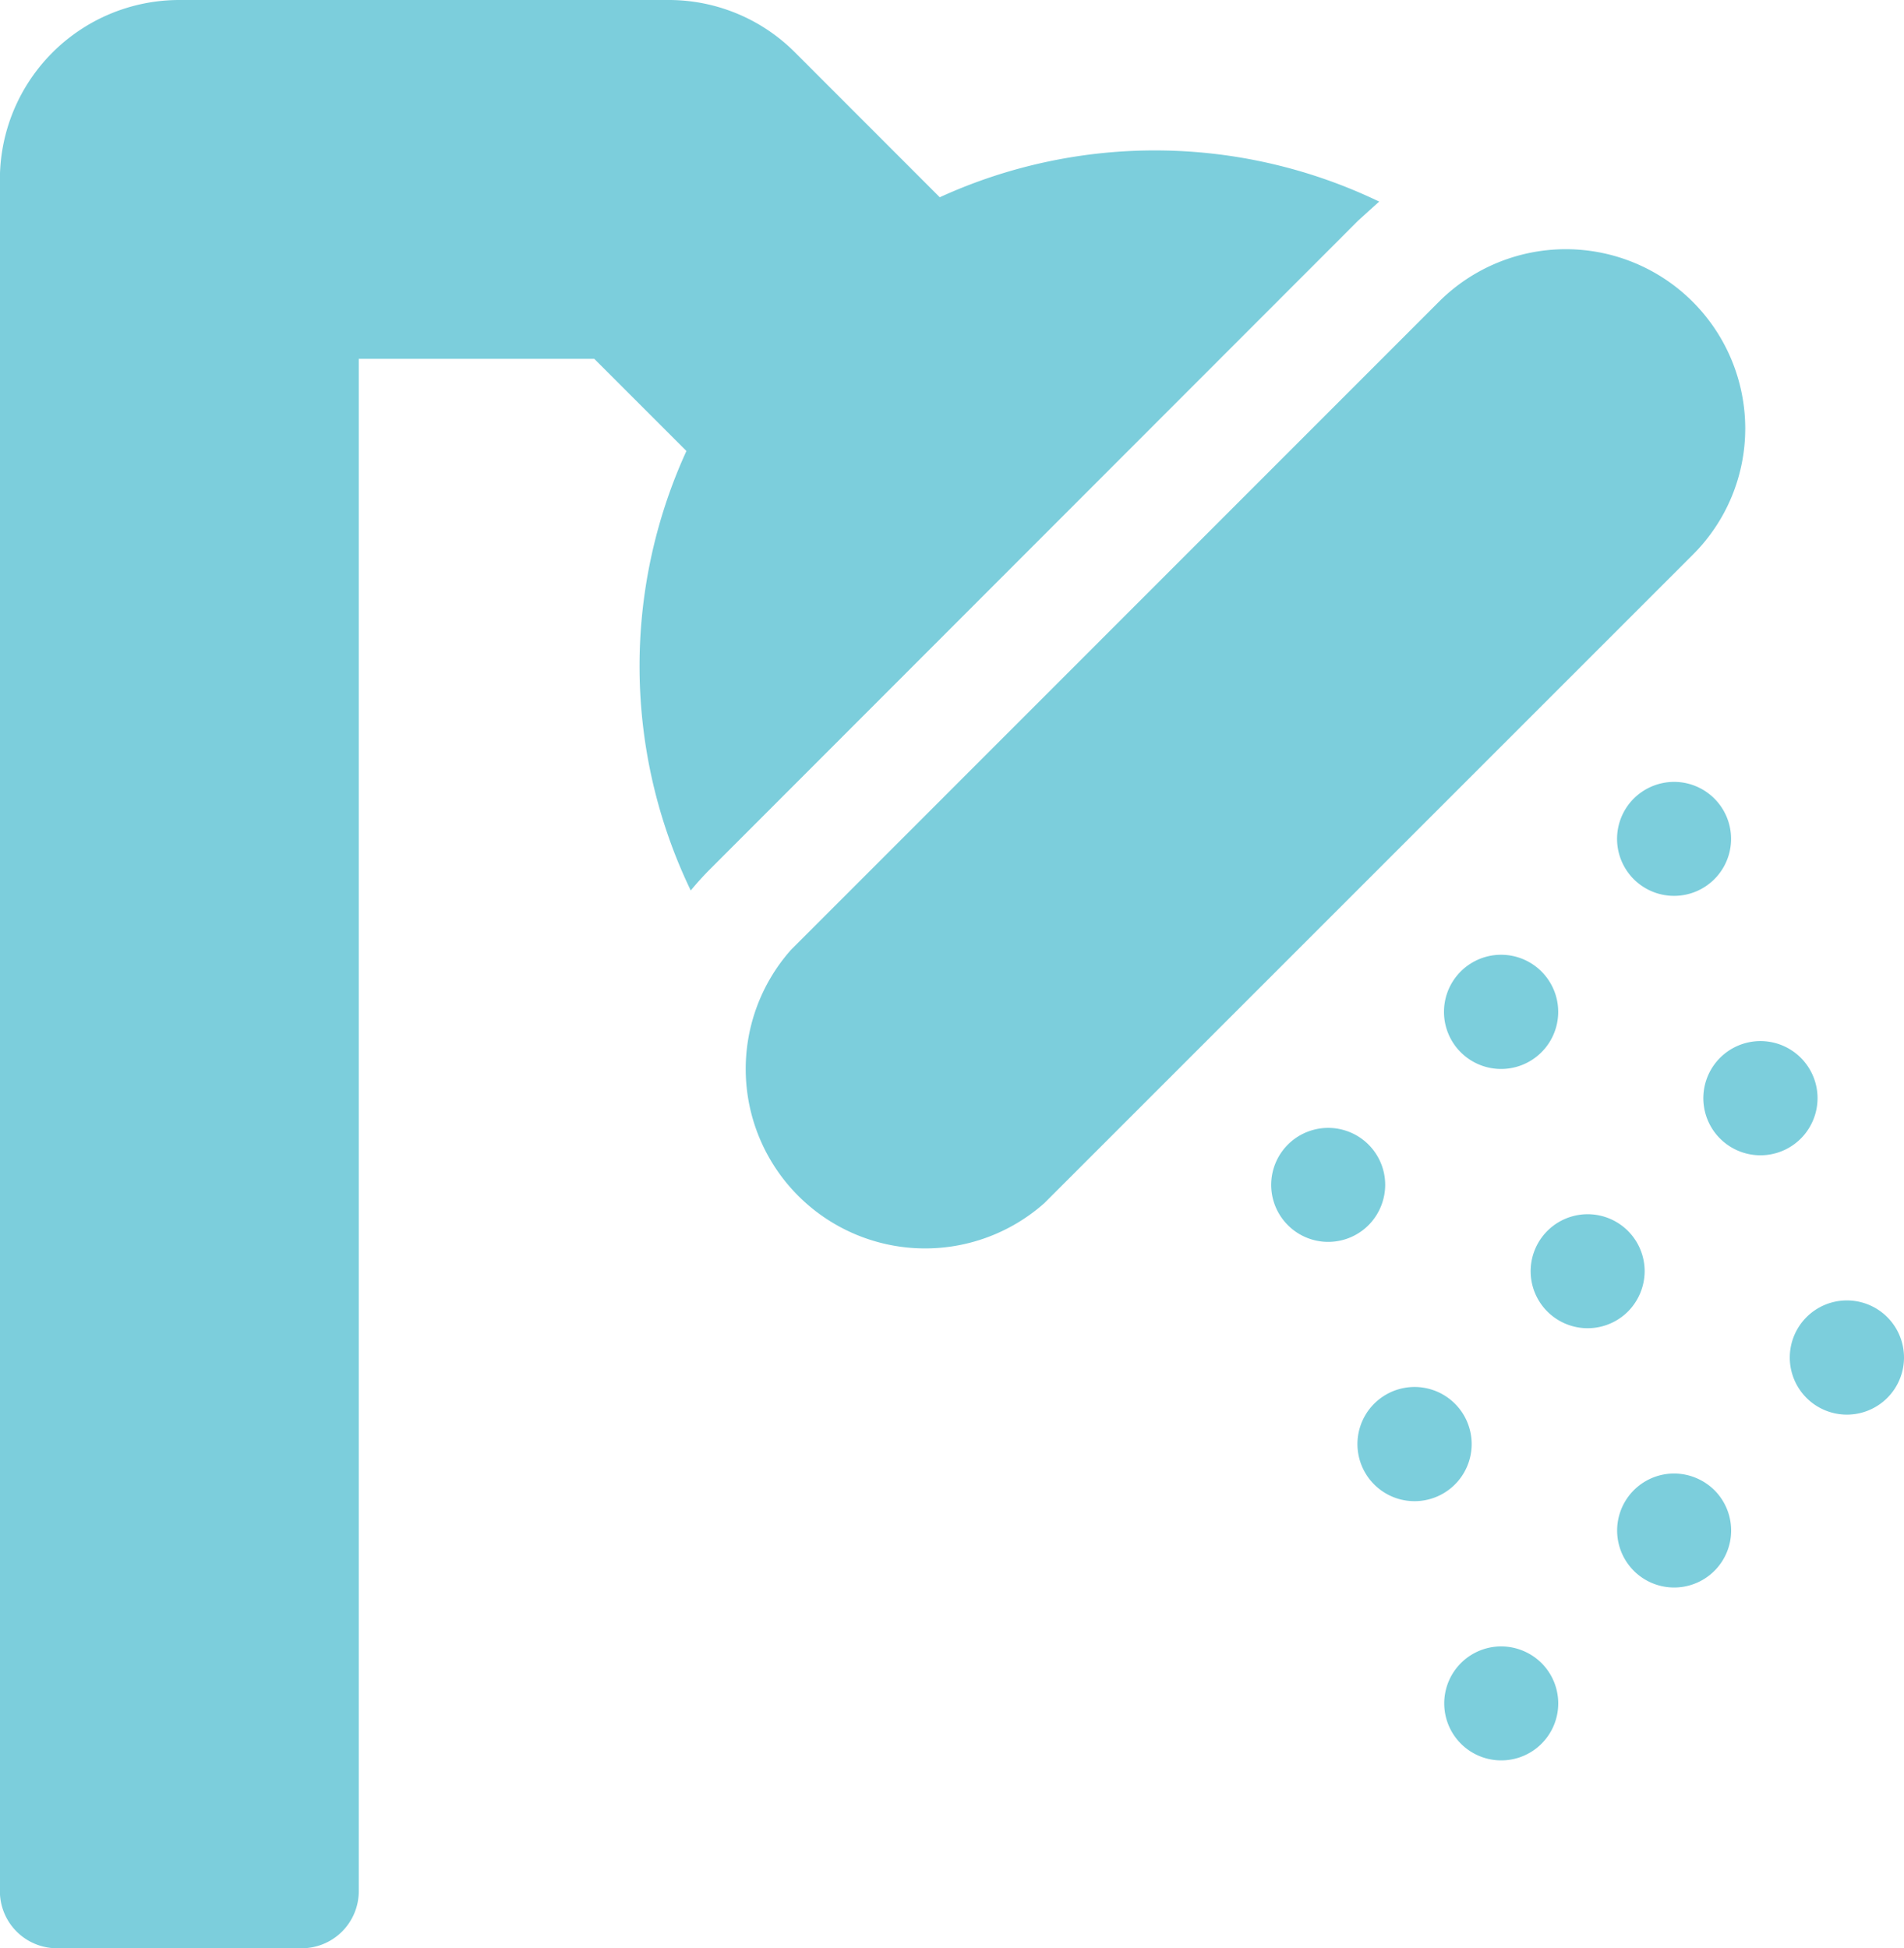 <svg xmlns="http://www.w3.org/2000/svg" width="18.038" height="18.459" viewBox="0 0 18.038 18.459">
  <g id="Group_1689" data-name="Group 1689" transform="translate(-262 -2117)">
    <g id="shower" transform="translate(262 2117)">
      <path id="Path_2672" data-name="Path 2672" d="M385.281,251.456a.541.541,0,0,0,1.082,0h0a.541.541,0,0,0-1.082,0Z" transform="translate(-371.601 -241.869)" fill="#7ccedc"/>
      <path id="Path_2673" data-name="Path 2673" d="M430.877,205.629a.54.54,0,1,0,.383-.159A.543.543,0,0,0,430.877,205.629Z" transform="translate(-415.4 -198.062)" fill="#7ccedc"/>
      <path id="Path_2674" data-name="Path 2674" d="M340.92,296.9a.54.54,0,1,0-.158.383A.545.545,0,0,0,340.92,296.9Z" transform="translate(-327.797 -285.675)" fill="#7ccedc"/>
      <path id="Path_2675" data-name="Path 2675" d="M409.08,319.621a.54.54,0,1,0-.158.382A.545.545,0,0,0,409.08,319.621Z" transform="translate(-393.499 -307.577)" fill="#7ccedc"/>
      <path id="Path_2676" data-name="Path 2676" d="M454.53,274.181a.541.541,0,1,0-.159.382A.544.544,0,0,0,454.53,274.181Z" transform="translate(-437.311 -263.775)" fill="#7ccedc"/>
      <path id="Path_2677" data-name="Path 2677" d="M363.582,364.819h0a.541.541,0,1,0-.242.726A.541.541,0,0,0,363.582,364.819Z" transform="translate(-349.697 -351.379)" fill="#7ccedc"/>
      <path id="Path_2678" data-name="Path 2678" d="M431.259,387.25a.54.54,0,1,0,.383.158A.545.545,0,0,0,431.259,387.25Z" transform="translate(-415.4 -373.289)" fill="#7ccedc"/>
      <path id="Path_2679" data-name="Path 2679" d="M476.707,341.8a.541.541,0,1,0,.541.541h0A.541.541,0,0,0,476.707,341.8Z" transform="translate(-459.21 -329.479)" fill="#7ccedc"/>
      <path id="Path_2680" data-name="Path 2680" d="M385.819,432.689a.54.54,0,1,0,.383.158A.545.545,0,0,0,385.819,432.689Z" transform="translate(-371.598 -417.09)" fill="#7ccedc"/>
      <path id="Path_2681" data-name="Path 2681" d="M18.9,1.91a4.9,4.9,0,0,0-4.163-.041L13.369.5a1.688,1.688,0,0,0-1.2-.5H7.533a1.7,1.7,0,0,0-1.7,1.7V17.918a.541.541,0,0,0,.541.541H8.692a.541.541,0,0,0,.541-.541V3.4h2.231l.873.873a4.9,4.9,0,0,0,.041,4.164c.057-.069.117-.136.181-.2L18.7,2.091Q18.8,2,18.9,1.91Z" transform="translate(-5.834 0)" fill="#7ccedc"/>
      <path id="Path_2682" data-name="Path 2682" d="M209.34,67.109a1.7,1.7,0,0,0-2.9-1.2L200.3,72.051a1.7,1.7,0,0,0,2.4,2.4l6.144-6.144A1.688,1.688,0,0,0,209.34,67.109Z" transform="translate(-192.806 -63.052)" fill="#7ccedc"/>
    </g>
  </g>
</svg>
